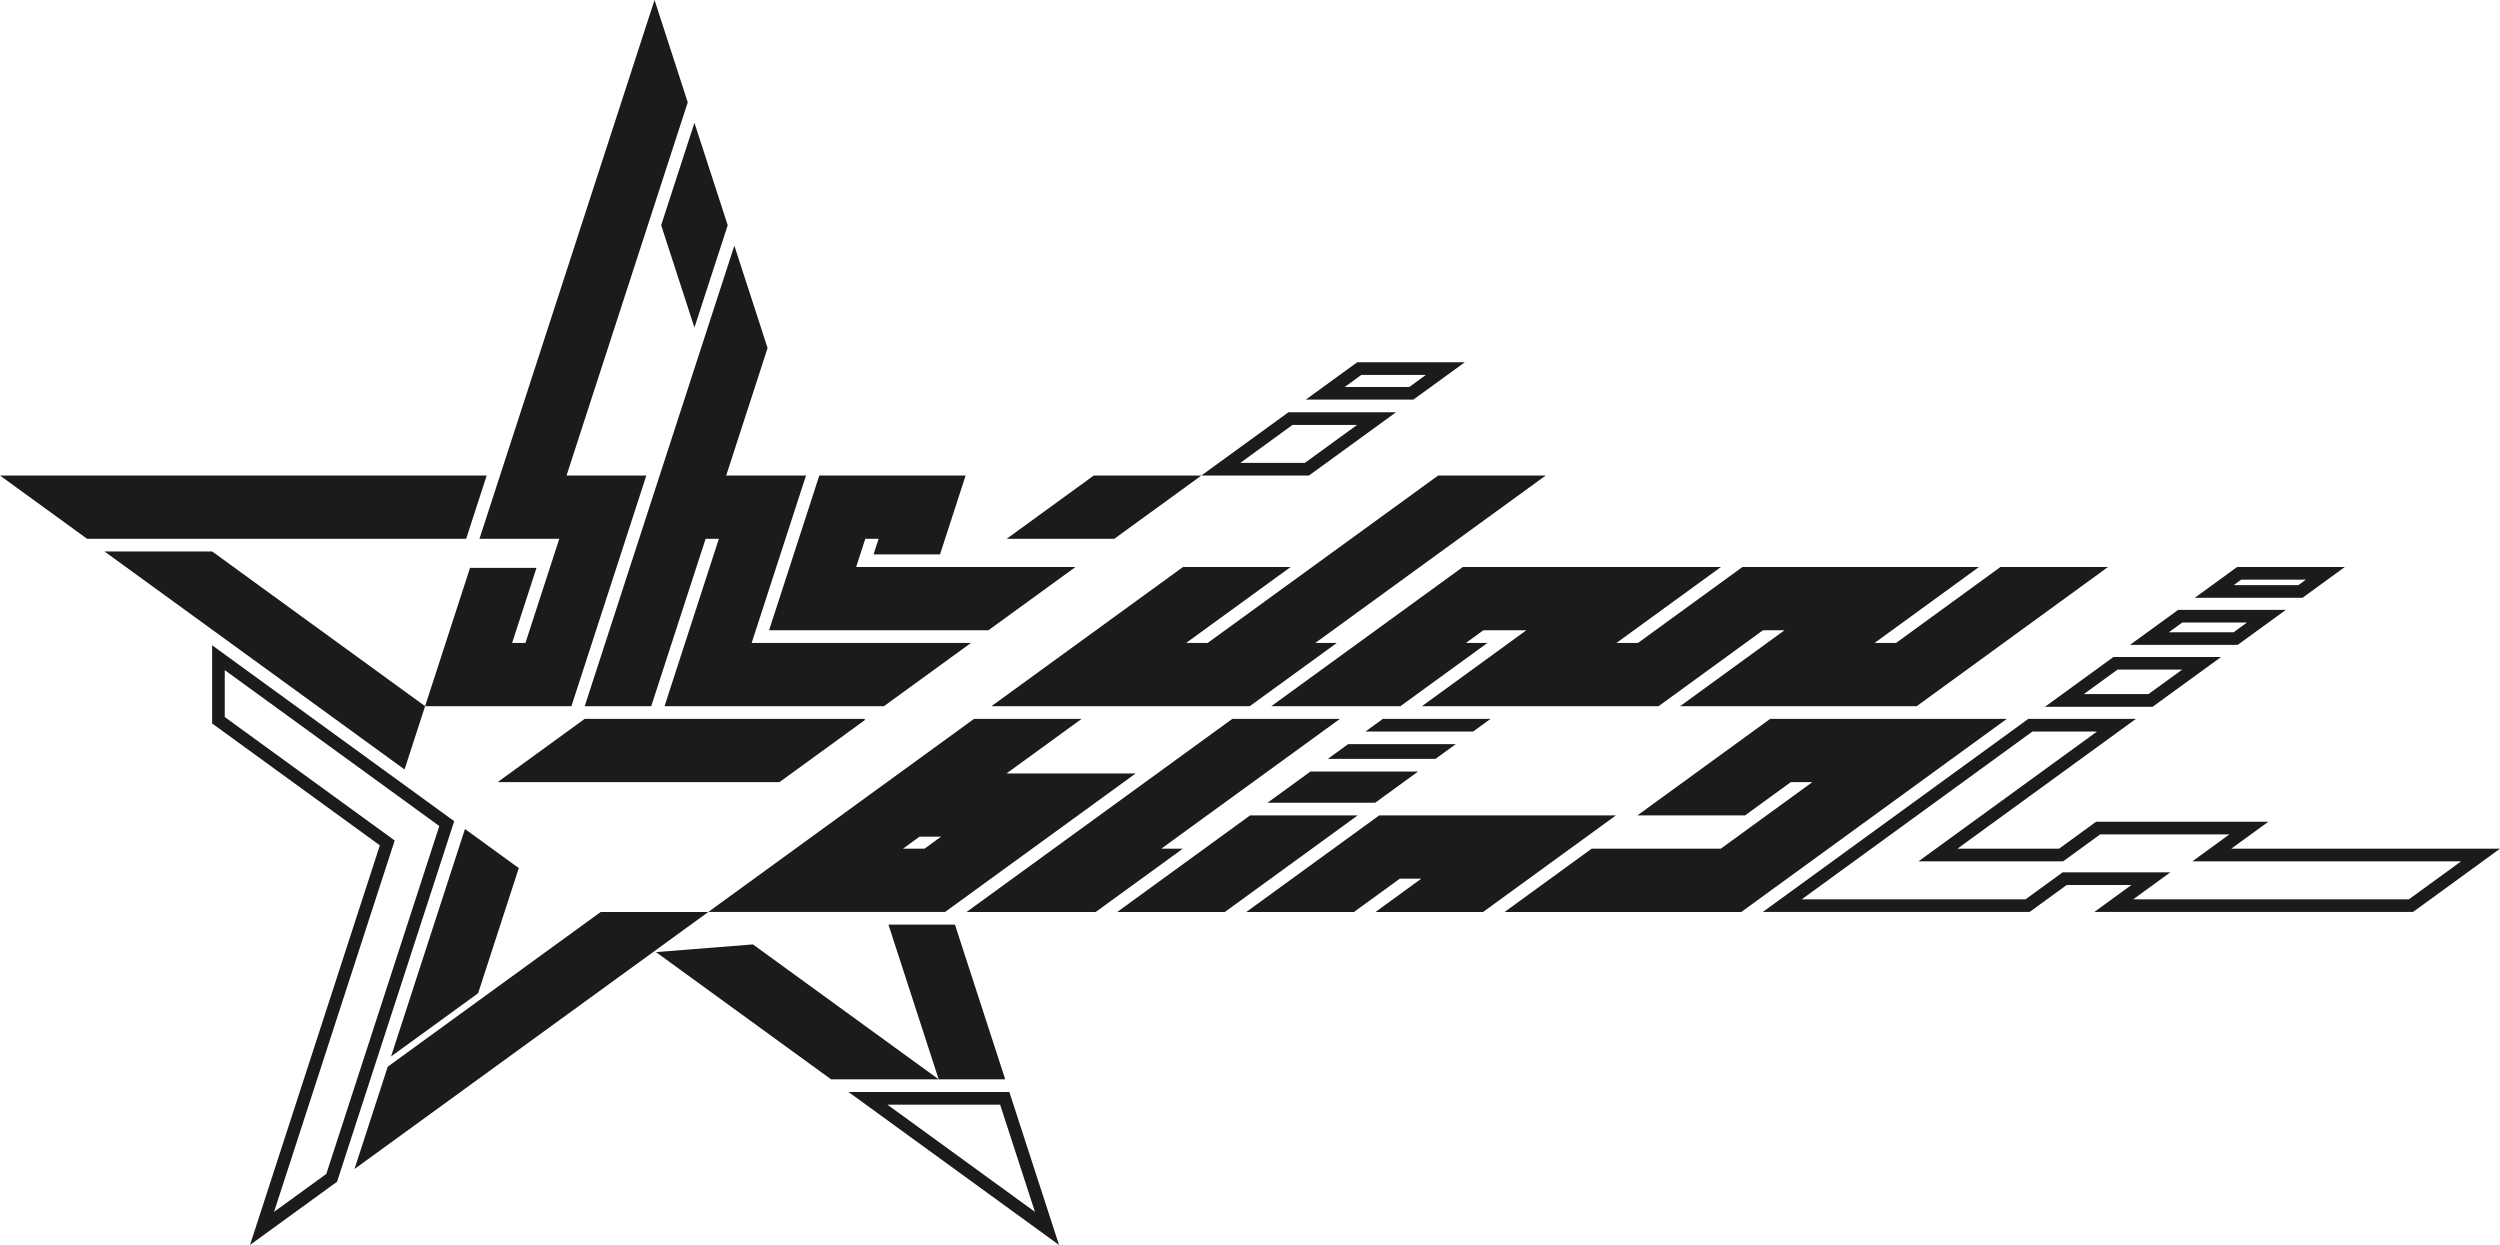 <?xml version="1.0" encoding="utf-8"?>
<!-- Generator: Adobe Illustrator 26.5.0, SVG Export Plug-In . SVG Version: 6.00 Build 0)  -->
<svg version="1.1" id="图层_2_00000020395763298675355940000008090100182663811727_"
	 xmlns="http://www.w3.org/2000/svg" xmlns:xlink="http://www.w3.org/1999/xlink" x="0px" y="0px" viewBox="0 0 800 398.39"
	 enable-background="new 0 0 800 398.39" xml:space="preserve">
<g>
	<polygon fill="#1B1B1B" points="181.29,152.17 206.83,152.17 189.43,205.74 182.85,225.98 136.03,225.98 150.41,181.72 
		171.68,181.72 163.88,205.74 168.14,205.74 178.97,172.41 153.43,172.41 209.45,0 220.08,32.75 	"/>
	<polygon fill="#1B1B1B" points="155.74,152.17 149.17,172.41 27.86,172.41 0,152.17 	"/>
	<polygon fill="#1B1B1B" points="136.03,225.98 129.46,246.23 33.43,176.46 67.88,176.46 	"/>
	<polygon fill="#1B1B1B" points="232.87,72.07 222.22,104.83 211.57,72.07 222.22,39.3 	"/>
	<polygon fill="#1B1B1B" points="310.71,205.74 282.86,225.98 212.65,225.98 230.04,172.41 225.8,172.41 208.39,225.98 
		187.11,225.98 234.99,78.61 245.63,111.37 232.38,152.17 257.92,152.17 240.53,205.74 	"/>
	<polygon fill="#1B1B1B" points="344.14,181.45 316.29,201.69 246.1,201.69 262.18,152.17 309,152.17 300.81,177.4 279.54,177.4 
		281.16,172.41 276.9,172.41 273.96,181.45 	"/>
	<polygon fill="#1B1B1B" points="226.66,291.83 113.43,374.09 124.08,341.34 192.23,291.83 	"/>
	<polygon fill="#1B1B1B" points="300.38,345.39 265.95,345.39 209.91,304.67 240.94,302.21 	"/>
	<polygon fill="#1B1B1B" points="321.67,345.39 300.38,345.39 284.3,295.87 305.58,295.87 	"/>
	<path fill="#1B1B1B" d="M320.04,353.49l11.14,34.3l-47.21-34.3H320.04 M322.99,349.44h-51.47l67.37,48.95L322.99,349.44
		L322.99,349.44z"/>
	<polygon fill="#1B1B1B" points="276.74,230.03 276.74,230.43 249.43,250.28 159.25,250.28 187.11,230.03 	"/>
	<polygon fill="#1B1B1B" points="420.9,205.74 427.78,205.74 399.92,225.98 317.26,225.98 378.55,181.45 412.99,181.45 
		379.56,205.74 386.45,205.74 460.2,152.17 494.62,152.17 	"/>
	<path fill="#1B1B1B" d="M322.09,247.5l24.04-17.47h-34.43l-85.03,61.79h75.76l60.99-44.32L322.09,247.5L322.09,247.5z
		 M295.84,271.58h-6.89l5.28-3.84h6.89L295.84,271.58z"/>
	<polygon fill="#1B1B1B" points="384.44,152.17 356.58,172.41 322.15,172.41 350,152.17 	"/>
	<path fill="#1B1B1B" d="M456.27,119.98l-5.29,3.85h-20.66l5.29-3.85H456.27 M468.73,115.93H434.3l-16.44,11.94h34.43L468.73,115.93
		L468.73,115.93z"/>
	<path fill="#1B1B1B" d="M434.27,135.97l-16.71,12.15H396.9l16.71-12.15H434.27 M446.73,131.92h-34.43l-27.85,20.24h34.43
		L446.73,131.92L446.73,131.92z"/>
	<polygon fill="#1B1B1B" points="674.55,181.45 641.16,205.74 613.34,225.98 537.63,225.98 571.03,201.69 564.14,201.69 
		530.75,225.98 455.02,225.98 488.42,201.69 474.67,201.69 469.09,205.74 475.98,205.74 448.13,225.98 406.81,225.98 468.09,181.45 
		550.69,181.45 517.27,205.74 524.16,205.74 557.57,181.45 633.26,181.45 599.87,205.74 606.74,205.74 640.13,181.45 	"/>
	<polygon fill="#1B1B1B" points="371.6,271.58 378.49,271.58 350.63,291.83 309.31,291.83 394.35,230.03 428.79,230.03 	"/>
	<polygon fill="#1B1B1B" points="434.47,260.92 391.95,291.83 357.52,291.83 400.04,260.92 	"/>
	<polygon fill="#1B1B1B" points="453.79,246.89 440.05,256.88 405.6,256.88 419.35,246.89 	"/>
	<polygon fill="#1B1B1B" points="465.84,238.13 459.36,242.84 424.91,242.84 431.39,238.13 	"/>
	<polygon fill="#1B1B1B" points="476.98,230.03 471.41,234.08 436.96,234.08 442.53,230.03 	"/>
	<polygon fill="#1B1B1B" points="517.1,260.92 474.59,291.83 440.16,291.83 454.82,281.17 447.94,281.17 433.27,291.83 
		398.82,291.83 441.35,260.92 	"/>
	<polygon fill="#1B1B1B" points="642.19,230.03 557.22,291.83 481.48,291.83 509.33,271.58 550.65,271.58 579.95,250.28 
		573.06,250.28 558.42,260.92 523.98,260.92 566.47,230.03 	"/>
	<path fill="#1B1B1B" d="M671.06,234.08l-47.08,34.22l-10.07,7.33h12.45h33.84l11.87-8.63h41.35l-11.87,8.63h86l-16.7,12.15h-88.22
		l11.87-8.63h-34.46l-11.87,8.63h-71.61l73.83-53.7L671.06,234.08 M683.51,230.03h-34.44l-84.96,61.79h85.38l11.87-8.63h20.7
		l-11.87,8.63h101.99L800,271.58h-86l11.87-8.63h-55.11l-11.87,8.63h-32.52L683.51,230.03L683.51,230.03z"/>
	<path fill="#1B1B1B" d="M698.29,214.28l-10.78,7.83h-20.68l10.77-7.83H698.29 M710.74,210.24h-34.45l-21.9,15.93h34.44
		L710.74,210.24L710.74,210.24z"/>
	<path fill="#1B1B1B" d="M719.04,199.2l-4.29,3.12h-20.7l4.28-3.12H719.04 M731.49,195.15h-34.47l-15.42,11.21h34.46L731.49,195.15
		L731.49,195.15z"/>
	<path fill="#1B1B1B" d="M737.88,185.5l-2.4,1.74h-20.7l2.39-1.74H737.88 M750.33,181.45h-34.47l-13.52,9.84h34.46L750.33,181.45
		L750.33,181.45z"/>
	<path fill="#1B1B1B" d="M71.92,214.44l68.66,49.89l-36.16,111.32L87.7,387.79l38.6-118.83l-54.38-39.51L71.92,214.44 M67.88,206.49
		v25.02l53.67,39L80,398.39l27.86-20.24l37.48-115.37L67.88,206.49L67.88,206.49z"/>
	<polygon fill="#1B1B1B" points="166.01,277.79 153,317.83 125.14,338.07 148.79,265.28 	"/>
</g>
</svg>
